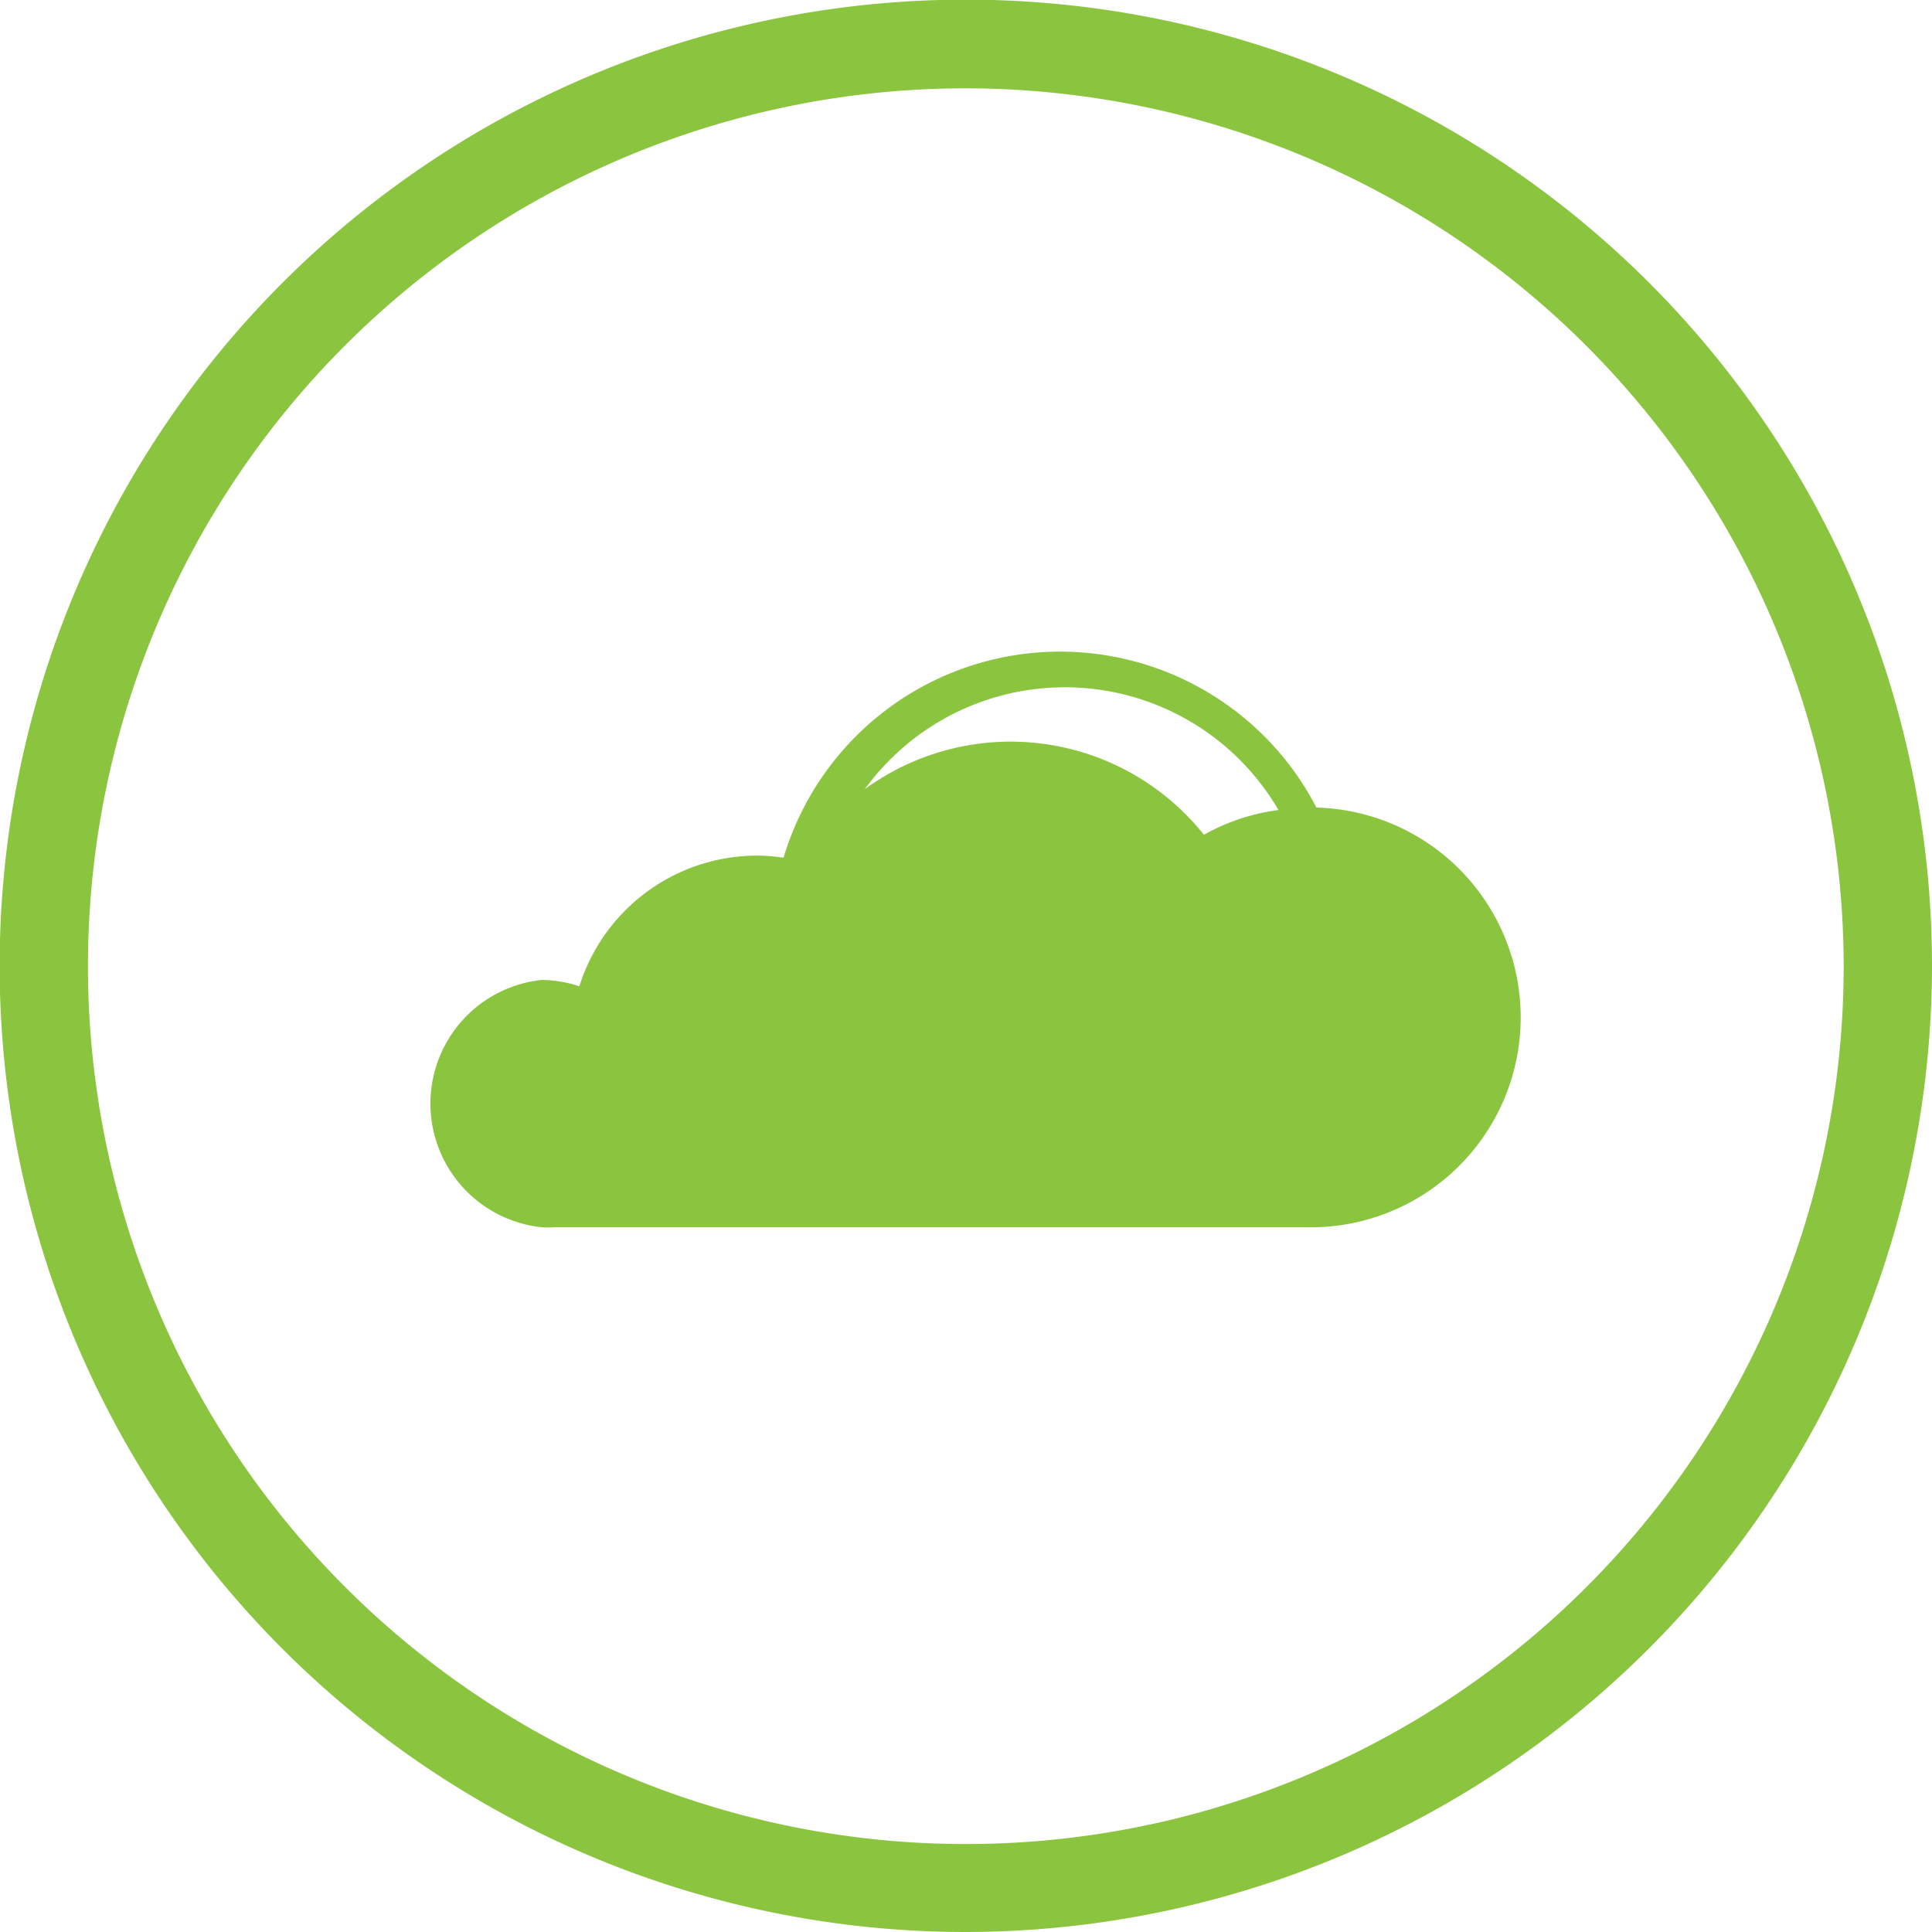 <svg xmlns="http://www.w3.org/2000/svg" viewBox="0 0 54.69 54.69"><defs><style>.cls-1{fill:#8bc53f;}</style></defs><title>cloud</title><g id="Layer_2" data-name="Layer 2"><g id="Layer_1-2" data-name="Layer 1"><path class="cls-1" d="M27.35,54.69A27.35,27.35,0,1,1,54.69,27.35,27.38,27.38,0,0,1,27.35,54.69Zm0-52.19A24.85,24.85,0,1,0,52.19,27.35,24.88,24.88,0,0,0,27.35,2.5Zm9.93,20.39a8.17,8.17,0,0,0-15.1,1.39,5.12,5.12,0,0,0-.78-.06,5.28,5.28,0,0,0-5,3.7,3.43,3.43,0,0,0-1.07-.18,3.52,3.52,0,0,0,0,7,2.45,2.45,0,0,0,.38,0v0H36.46l0,0,.49,0a5.94,5.94,0,0,0,.31-11.88Zm-3.2.74a7,7,0,0,0-9.6-1.29,7,7,0,0,1,11.71.59A5.84,5.84,0,0,0,34.08,23.63Z"/></g></g></svg>